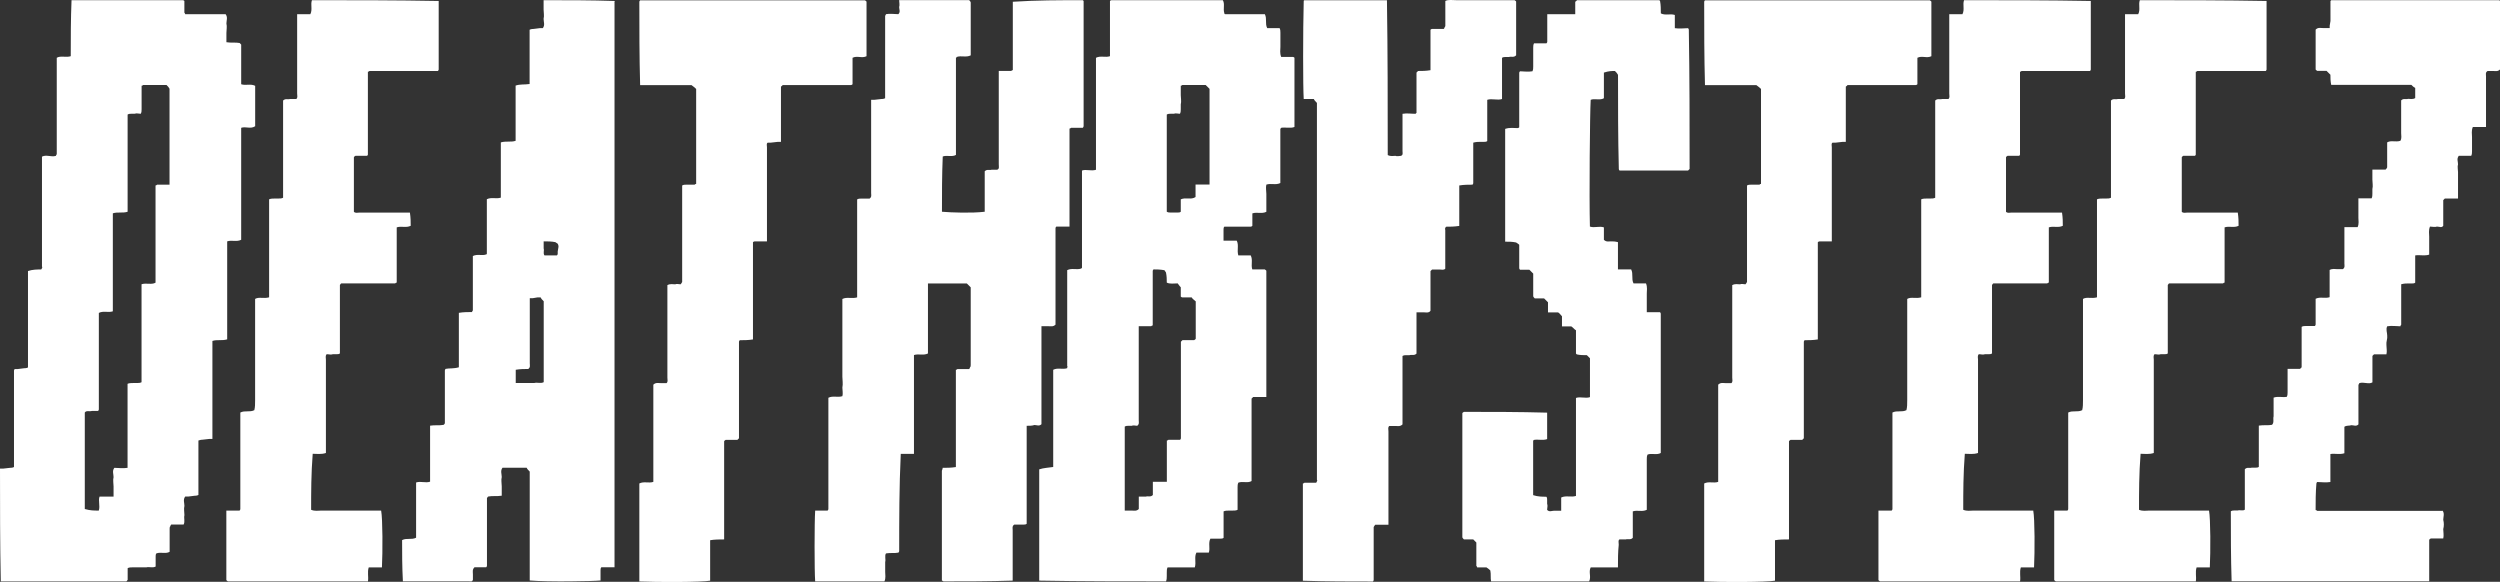 <?xml version="1.0" encoding="UTF-8"?>
<svg id="Layer_2" data-name="Layer 2" xmlns="http://www.w3.org/2000/svg" viewBox="0 0 412.76 96.06">
  <rect x="0" y="0" width="412.76" height="96.06" fill="#333333" stroke="none"/>
  <defs>
    <style>
      .cls-1 {
        fill: #fff;
      }
    </style>
  </defs>
  <g id="Layer_1-2" data-name="Layer 1">
    <g>
      <path class="cls-1" d="M42.13,14.16v6.68c-.77.51-1.54,0-2.31.26v18.49c-.77.39-1.54,0-2.31.26v16.18c-.9.26-1.67,0-2.44.26v16.18h-.51l-1.16.13c-.13,0-.26,0-.64.13v8.99c-.26.13-.51.13-.64.13l-1.03.13h-.51c-.39.51-.13,1.03-.13,1.54-.13.51,0,1.03,0,1.54-.13.51.13,1.03-.13,1.54h-2.05q-.13.13-.13.26c-.13.13-.13.26-.13.39v3.85c-.64.39-1.41,0-2.18.26-.13.13-.13.38-.13.51v1.67c-.51.26-1.03,0-1.54.13h-2.31c-.26,0-.51,0-.77.13v1.93c-.13.13-.13.26-.26.26H.13c-.13-6.29-.13-12.46-.13-18.62h.51l1.16-.13c.13,0,.39,0,.64-.13v-15.92q0-.13.13-.26h.51l1.03-.13c.13,0,.39,0,.64-.13v-15.92c.77-.26,1.54-.26,2.18-.26q.13-.13.13-.26c.13-.13,0-.13,0-.26v-18.11c.77-.38,1.54.13,2.31-.13q0-.13.13-.26v-15.93c.64-.39,1.54,0,2.31-.26,0-3.08,0-6.04.13-9.25h18.37s.13,0,.26.13v1.93c.13.13.13.26.13.26h6.68c.39.51.13,1.03.13,1.54.13.51,0,1.03,0,1.54v1.54c.77.13,1.54,0,2.18.13l.26.26v6.55c.77.26,1.54-.13,2.31.26ZM28,14.67c-.13-.26-.26-.39-.51-.64h-3.85s-.13.13-.26.13v3.85c0,.26,0,.51-.13.77-.39,0-.64-.13-1.03,0h-.51c-.26,0-.39,0-.64.13v16.05c-.77.26-1.67,0-2.44.26v16.18c-.77.26-1.54-.13-2.31.26v15.93q0,.13-.13.26h-1.03c-.39.13-.9-.13-1.16.26v15.93c.9.26,1.54.26,2.31.26.26-.77-.13-1.67.13-2.31h2.31v-1.67c0-.51-.13-1.03,0-1.54,0-.51-.26-1.03.13-1.54.64,0,1.41.13,2.18,0v-13.87c.26-.13.64-.13.9-.13h.51c.39,0,.64,0,.9-.13v-16.18c.77-.26,1.67.13,2.31-.26v-16.05s.13,0,.26-.13h2.05v-15.8Z"/>
      <path class="cls-1" d="M60.75,25.46q0,.13-.13.26h-1.93c-.13.13-.26.13-.26.26v8.99c.26.26.64.13.9.13h8.35c.13.9.13,1.54.13,2.18-.77.38-1.54,0-2.31.26v9.12s-.13,0-.26.13h-8.86c-.13,0-.13.13-.26.26v11.3c-.13.13-.39.13-.51.13h-.64c-.39.13-.64,0-1.03,0-.26.26-.13.64-.13.9v15.41c-.77.26-1.54.13-2.18.13-.26,3.34-.26,6.29-.26,9.25.64.26,1.16.13,1.67.13h9.89c.26,1.41.26,6.81.13,9.38h-2.18c-.26.77,0,1.54-.13,2.31h-23.12c-.13-.13-.26-.13-.26-.26v-11.43h2.18q.13-.13.13-.26v-15.93c.77-.39,1.54,0,2.31-.39.13-.51.13-1.03.13-1.67v-16.7c.64-.38,1.41,0,2.31-.26v-16.18c.26-.13.64-.13.9-.13h.51c.39,0,.64,0,.9-.13v-16.05c.39-.39.77-.13,1.16-.26h1.03c.26-.26.13-.51.13-.9V2.34h2.18c.39-.77,0-1.54.26-2.31,6.94,0,13.87,0,20.93.13v11.3s0,.13-.13.26h-11.3q-.13.13-.26.13v13.61Z"/>
      <path class="cls-1" d="M101.46.42v93.24h-2.18c-.13.13-.13.39-.13.51v1.67c-1.28.13-8.73.26-11.69,0v-17.98c-.26-.26-.39-.38-.51-.64h-3.98c-.39.51-.13,1.03-.13,1.54-.13.51,0,1.03,0,1.54v1.54c-.77.13-1.54,0-2.18.13-.13,0-.13.13-.26.26v11.17s0,.13-.13.26h-1.93c-.39.39-.26.77-.26,1.16v.9c-.13.39-.39.26-.64.26h-10.92c-.13-2.44-.13-4.62-.13-6.81.77-.39,1.54,0,2.31-.39v-9.12c.77-.26,1.54.13,2.31-.13v-9.25c.77-.13,1.54,0,2.18-.13q.13,0,.26-.26v-8.73q0-.13.13-.26c.64-.13,1.28,0,2.18-.26v-8.99c.77-.13,1.54-.13,2.18-.13,0,0,0-.13.13-.26v-8.99c.77-.38,1.54,0,2.18-.26.13,0,.13-.13.13-.13v-8.99c.77-.38,1.54,0,2.31-.26v-9.12c.9-.26,1.67,0,2.44-.26v-9.12c.77-.26,1.41-.13,2.31-.26V4.91c.26-.13.51-.13.64-.13l1.03-.13h.51c.39-.51.13-1.03.13-1.54.13-.51,0-1.03,0-1.54V.03c3.98,0,7.83,0,11.69.13.13.13,0,.13,0,.26ZM89.77,49.74c-.26-.26-.39-.38-.51-.64h-.51l-.77.13h-.51v10.79c0,.26.13.64-.26.9-.64,0-1.28,0-2.06.13v2.18h3.08c.51-.13,1.03.13,1.54-.13v-13.36ZM92.08,41.52l.13-.77c0-.13,0-.26-.13-.51l-.39-.26c-.64-.13-1.28-.13-1.93-.13v1.16c.13.38-.13.77.13,1.16h2.06c.13-.13.13-.26.13-.26v-.38Z"/>
      <path class="cls-1" d="M143.07,9.28c-.77.39-1.54-.13-2.31.26v4.37c-.13.13-.26.13-.26.13h-11.3c0,.13-.13.13-.26.26v9.12h-.51l-1.16.13h-.51c-.26.13-.13.51-.13.77v15.54h-2.05c-.13,0-.26.13-.26.13v16.05c-.77.13-1.54.13-2.18.13q-.13.13-.13.26v15.93q-.13.13-.26.26h-1.93c-.13.13-.26.13-.26.26v16.18c-.77,0-1.54,0-2.31.13v6.68c-1.28.26-8.73.26-11.69.13v-16.18c.77-.39,1.54,0,2.31-.26v-16.05c.39-.38.77-.26,1.16-.26h1.03c.26-.26.13-.51.13-.9v-15.28c.51-.26.9-.13,1.28-.13.26-.13.64,0,.9,0q.13-.13.26-.39v-15.93c.26-.13.39-.13.64-.13h1.41q.13-.13.26-.13v-15.67c-.13-.13-.39-.39-.77-.64h-8.48c-.13-4.75-.13-9.25-.13-13.74,0,0,0-.13.13-.26h37.12c.13.13.26.13.26.26v8.99Z"/>
      <path class="cls-1" d="M178.9,20.84s0,.13-.13.26h-1.93c-.13.13-.26.13-.26.13v16.18h-2.18c-.13.13-.13.26-.13.26v15.93c-.39.38-.77.26-1.16.26h-1.16v16.18c-.39.38-.77.13-1.16.13-.39.13-.77.13-1.28.13v16.18c-.13.13-.39.13-.51.13h-1.54c-.39.26-.26.64-.26.9v8.35c-3.98.13-7.71.13-11.43.13q-.13-.13-.26-.13v-18.11c0-.13.13-.26.13-.51.64,0,1.41,0,2.18-.13v-16.05s.13,0,.26-.13h1.93c.13-.13.13-.26.13-.26.13-.13.13-.26.13-.39v-12.84l-.64-.64h-6.42v11.56c-.77.38-1.54,0-2.31.26v16.31h-2.18c-.26,5.52-.26,10.79-.26,16.05q0,.13-.13.26c-.64.13-1.28,0-2.05.13-.26.38,0,1.03-.13,1.41v1.67c0,.38.13,1.03-.13,1.54h-11.43c-.13-1.67-.13-9.76,0-11.69h2.05q.13-.13.13-.26v-18.37c.77-.38,1.54,0,2.31-.26.13-.39,0-1.03,0-1.41.13-.64,0-1.28,0-1.8v-12.84c.77-.38,1.54,0,2.44-.26v-16.18c.26-.13.39-.13.64-.13h1.41c.39-.26.26-.64.26-.9v-15.41h.51l1.16-.13c.13,0,.39,0,.64-.13V2.6s.13-.13.13-.26c.64-.13,1.41,0,2.05,0,.39-.39.13-.77.13-1.16.13-.39,0-.77,0-1.16h11.56q.26.26.26.39v8.73c-.77.39-1.54,0-2.31.26,0,.13-.13.13-.13.13v16.05c-.64.38-1.54,0-2.18.26-.13,3.08-.13,6.17-.13,9.12,1.54.13,4.88.26,7.06,0v-6.68c.39-.39.77-.13,1.16-.26h.9c.39-.13.26-.51.26-.9v-15.41h2.06c.13-.13.26-.13.26-.13V.29c3.98-.26,7.71-.26,11.56-.26l.13.13v20.68Z"/>
      <path class="cls-1" d="M213.7,20.97c-.64.26-1.54,0-2.18.13,0,.13-.13.13-.13.13v8.99c-.77.38-1.54,0-2.31.26-.13.51,0,1.03,0,1.54v2.95c-.77.38-1.54,0-2.31.26v2.06c-.13.13-.26.13-.26.13h-4.37c-.13.13-.13.39-.13.51v1.8h2.18c.39.77,0,1.54.26,2.44h2.05c.39.77,0,1.54.26,2.31h2.06c.13.13.26.13.26.26v20.81h-2.18q-.13.13-.26.26v13.61c-.64.39-1.41,0-2.18.26-.13.26-.13.51-.13.77v3.72c-.26.13-.51.13-.9.13h-.51c-.26,0-.64,0-.9.13v4.37c-.13.13-.39.13-.51.13h-1.67c-.39.77,0,1.54-.26,2.31h-2.05c-.39.77,0,1.54-.26,2.44h-4.5c-.13.26-.13.51-.13.9v.51c0,.26,0,.64-.13.9-6.94,0-13.87,0-20.93-.13v-18.37c.77-.26,1.54-.26,2.31-.39v-16.05c.77-.39,1.54,0,2.31-.26v-.13c.13-.13,0-.13,0-.26v-15.8c.77-.39,1.54,0,2.31-.26l.13-.13v-16.05c.64-.26,1.54.13,2.31-.13V9.54c.77-.39,1.54,0,2.31-.26V.16q.13-.13.26-.13h18.37c.39.64,0,1.41.26,2.18,0,0,0,.13.13.13h6.55c.39.77,0,1.54.39,2.31h2.05c.13.26.13.51.13.77v2.31c0,.51-.13,1.03.13,1.67h1.93c.13,0,.26.13.26.13v11.43ZM197.39,49.74c-.26-.26-.51-.38-.64-.64h-1.54q-.13,0-.26-.13v-1.54c-.26-.26-.39-.51-.51-.64-.64,0-1.28.13-1.8-.13,0-.51,0-1.03-.13-1.67l-.26-.38c-.77-.13-1.28-.13-1.8-.13-.13.13-.13.26-.13.26v8.99q-.13,0-.26.13h-2.05v15.54c0,.26.13.64-.26.9-.26,0-.64-.13-.9,0h-.51c-.26,0-.39,0-.64.13v13.87h1.16c.39,0,.77.13,1.16-.26v-2.05h1.16c.39-.13.77.13,1.16-.26v-2.18h2.31v-6.81s.13,0,.26-.13h1.93c.13-.13.13-.26.13-.26v-15.93q.13-.13.26-.26h1.93c.13-.13.26-.13.26-.26v-6.17ZM199.7,14.67l-.64-.64h-3.85s-.13.13-.26.13v1.54c0,.51.13,1.03,0,1.54v.77c0,.26,0,.51-.13.77-.39,0-.64-.13-1.03,0h-.51c-.26,0-.39,0-.64.13v16.05c.26.13.39.13.64.13h1.16c.13,0,.39,0,.51-.13v-2.05c.9-.38,1.67.13,2.44-.38v-2.06h2.31v-15.8Z"/>
      <path class="cls-1" d="M250.3,9.15c-.39.39-.77.13-1.16.26h-.51c-.26,0-.39,0-.64.13v6.81c-.77.26-1.67-.13-2.44.13v6.81c-.13.13-.39.13-.51.13h-.64c-.39,0-.64,0-1.16.13v6.68s0,.13-.13.26c-.64,0-1.41,0-2.18.13v6.68c-.9.13-1.54.13-2.18.13-.13.13-.13.26-.13.26-.13.13,0,.13,0,.26v6.42c-.26.26-.64.13-.9.13h-1.28l-.26.26v6.55c-.26.39-.77.26-1.03.26h-1.28v6.81c-.39.38-.77.13-1.16.26h-.51c-.26,0-.39,0-.64.13v11.3c-.39.38-.77.26-1.16.26h-1.03c-.26.26-.13.51-.13.9v15.41h-2.18q-.13.13-.26.38v8.73q0,.13-.13.26c-3.72,0-7.58,0-11.56-.13v-16.05s.13,0,.26-.13h1.93q.13-.13.13-.26c.13-.13,0-.13,0-.26V16.99c-.26-.26-.39-.39-.51-.64h-1.67c-.13-1.93-.13-11.3,0-16.18,0,0,0-.13.13-.13h13.61c.13,8.6.13,17.08.13,25.56.51.26.9.13,1.28.13.26.13.64,0,.9,0,.39-.13.26-.51.26-.77v-6.17c.77-.13,1.41,0,2.18,0q0-.13.13-.13v-6.68l.26-.26c.64,0,1.28,0,2.05-.13v-6.68s.13-.13.26-.13h1.93c.13-.13.13-.26.13-.26q.13-.13.13-.26V.16c.51-.26,1.16-.13,1.8-.13h9.63c.13.13.26.13.26.26v8.86Z"/>
      <path class="cls-1" d="M264.81,11.98v4.24c-.64.39-1.54,0-2.18.26-.13,2.05-.26,15.93-.13,20.93.77.26,1.54-.13,2.31.13v2.05c.39.39.77.26,1.16.26s.64,0,1.16.13v4.5h2.18c.39.77,0,1.54.39,2.31h2.06c.26.64.13,1.16.13,1.67v3.08h2.18q.13.13.13.26v22.99c-.64.38-1.54,0-2.18.26-.13.26-.13.51-.13.77v8.35c-.77.39-1.54,0-2.31.26v4.37c-.39.39-.77.13-1.16.26h-1.03c-.26.13-.13.51-.13.9-.13,1.16-.13,2.44-.13,3.72h-4.5c-.39.77.13,1.54-.26,2.31h-16.18c-.13-.51,0-1.16-.13-1.8-.13-.13-.26-.26-.64-.51h-1.54s0-.13-.13-.26v-3.85c-.13-.13-.39-.38-.51-.51h-1.54c-.13-.13-.26-.26-.26-.38v-20.42q0-.13.26-.26c4.5,0,9.12,0,13.74.13v4.37c-.77.26-1.41,0-2.18.13l-.13.13v8.99c.77.26,1.54.26,2.18.26.13.13.13.39.13.51v.64c.13.39,0,.64,0,1.03.39.39.77.13,1.16.13h1.16v-2.18c.77-.38,1.67,0,2.44-.26v-16.18c.77-.26,1.54.13,2.31-.13v-6.42c-.13-.13-.26-.26-.51-.51-.51,0-1.16,0-1.67-.13l-.13-.13v-3.85c-.26-.13-.39-.38-.77-.64h-1.54v-1.67c-.26-.26-.39-.51-.64-.64h-1.67v-1.67c-.26-.26-.39-.38-.64-.64h-1.54c-.13-.13-.26-.26-.26-.38v-3.72c-.13-.13-.39-.38-.64-.64h-1.54q-.13-.13-.13-.26v-3.85l-.13-.13-.39-.26c-.64-.13-1.16-.13-1.8-.13v-18.62c.77-.26,1.41-.13,2.06-.13,0,0,.13,0,.26-.13v-8.99s0-.13.13-.26c.64,0,1.28.13,2.05,0,.13-.26.13-.51.13-.77v-3.08c0-.26,0-.51.13-.77h2.06q.13-.13.13-.26V2.34h4.62V.29c.13-.13.26-.13.26-.26h13.61l.13.13c.13.64.13,1.41.13,2.05.77.39,1.54,0,2.31.26v2.18c.77.13,1.54,0,2.18,0q.13.13.13.26c.13,7.83.13,15.41.13,22.99l-.26.26h-11.3q-.13-.13-.13-.26v-.13c-.13-5.14-.13-10.27-.13-15.41-.13-.26-.26-.39-.51-.64-.51,0-1.03,0-1.8.26Z"/>
      <path class="cls-1" d="M318.88,9.28c-.77.39-1.54-.13-2.31.26v4.37c-.13.13-.26.13-.26.13h-11.3c0,.13-.13.13-.26.26v9.12h-.51l-1.16.13h-.51c-.26.13-.13.51-.13.77v15.54h-2.05c-.13,0-.26.13-.26.13v16.05c-.77.13-1.54.13-2.18.13q-.13.13-.13.26v15.93q-.13.13-.26.26h-1.93c-.13.13-.26.13-.26.26v16.18c-.77,0-1.54,0-2.31.13v6.68c-1.28.26-8.73.26-11.69.13v-16.18c.77-.39,1.54,0,2.31-.26v-16.05c.39-.38.77-.26,1.16-.26h1.03c.26-.26.13-.51.13-.9v-15.28c.51-.26.9-.13,1.28-.13.26-.13.64,0,.9,0q.13-.13.26-.39v-15.93c.26-.13.39-.13.64-.13h1.41q.13-.13.26-.13v-15.67c-.13-.13-.39-.39-.77-.64h-8.48c-.13-4.75-.13-9.25-.13-13.74,0,0,0-.13.13-.26h37.12c.13.13.26.13.26.26v8.99Z"/>
      <path class="cls-1" d="M333.52,25.46q0,.13-.13.26h-1.93c-.13.13-.26.13-.26.26v8.99c.26.26.64.13.9.13h8.35c.13.9.13,1.54.13,2.18-.77.38-1.54,0-2.31.26v9.12s-.13,0-.26.13h-8.86c-.13,0-.13.13-.26.26v11.3c-.13.13-.39.13-.51.13h-.64c-.39.13-.64,0-1.03,0-.26.26-.13.64-.13.9v15.41c-.77.26-1.54.13-2.18.13-.26,3.34-.26,6.29-.26,9.25.64.26,1.16.13,1.67.13h9.89c.26,1.41.26,6.81.13,9.38h-2.18c-.26.77,0,1.54-.13,2.31h-23.12c-.13-.13-.26-.13-.26-.26v-11.43h2.18q.13-.13.13-.26v-15.93c.77-.39,1.54,0,2.31-.39.13-.51.13-1.03.13-1.67v-16.7c.64-.38,1.41,0,2.31-.26v-16.18c.26-.13.64-.13.9-.13h.51c.39,0,.64,0,.9-.13v-16.05c.39-.39.77-.13,1.16-.26h1.03c.26-.26.13-.51.13-.9V2.34h2.18c.39-.77,0-1.54.26-2.31,6.94,0,13.87,0,20.93.13v11.3s0,.13-.13.26h-11.3q-.13.13-.26.13v13.61Z"/>
      <path class="cls-1" d="M362.54,25.46q0,.13-.13.26h-1.93c-.13.13-.26.13-.26.26v8.99c.26.26.64.13.9.13h8.35c.13.9.13,1.54.13,2.18-.77.38-1.54,0-2.31.26v9.12s-.13,0-.26.13h-8.86c-.13,0-.13.13-.26.26v11.3c-.13.13-.39.13-.51.13h-.64c-.39.13-.64,0-1.03,0-.26.26-.13.64-.13.9v15.41c-.77.26-1.54.13-2.18.13-.26,3.34-.26,6.29-.26,9.25.64.26,1.16.13,1.67.13h9.89c.26,1.41.26,6.81.13,9.38h-2.18c-.26.77,0,1.54-.13,2.31h-23.12c-.13-.13-.26-.13-.26-.26v-11.43h2.18q.13-.13.13-.26v-15.93c.77-.39,1.54,0,2.31-.39.13-.51.13-1.03.13-1.67v-16.7c.64-.38,1.41,0,2.31-.26v-16.18c.26-.13.64-.13.9-.13h.51c.39,0,.64,0,.9-.13v-16.05c.38-.39.77-.13,1.16-.26h1.03c.26-.26.13-.51.13-.9V2.34h2.18c.39-.77,0-1.54.26-2.31,6.94,0,13.87,0,20.93.13v11.3s0,.13-.13.26h-11.3q-.13.13-.26.13v13.61Z"/>
      <path class="cls-1" d="M403.26,84.28c.39.51.13,1.03.13,1.54.13.51.13,1.03,0,1.54,0,.51.13,1.03,0,1.54h-2.06c-.13.13-.26.13-.26.26v6.81h-32.62c-.13-3.98-.13-7.71-.13-11.56.26-.13.38-.13.64-.13h.51c.39-.13.77.13,1.16-.13v-6.68c.39-.39.77-.13,1.16-.26h.64c.13,0,.39,0,.51-.13v-6.81c.77-.13,1.54,0,2.18-.13.39-.39.13-.9.26-1.41v-3.08c.77-.26,1.41,0,2.18-.13.13-.26.13-.51.13-.77v-3.85h2.06c.13-.13.26-.26.26-.26v-6.68c.26-.13.38-.13.64-.13h1.54q.13-.13.13-.26v-4.24c.77-.38,1.54,0,2.31-.26v-4.5c.51-.26.9-.13,1.28-.13h.9c.39-.26.26-.64.26-.9v-6.04h2.18c.26-.51.13-1.16.13-1.54v-3.21h2.18c.13-.26.13-.51.13-.77v-.77c.13-.51,0-1.03,0-1.54v-1.67h2.18q.26-.26.26-.38v-4.11c.64-.39,1.41,0,2.18-.26.26-.39.13-.9.13-1.28v-5.39c.38-.39.77-.13,1.16-.26.26,0,.77.13,1.16-.13v-1.67c-.26-.13-.39-.26-.64-.51h-13.23c-.13-.64-.13-1.16-.13-1.67-.26-.26-.39-.39-.64-.64h-1.54c-.13-.13-.26-.13-.26-.26v-6.55c.39-.39.77-.26,1.16-.26h1.16v-.39l.13-.77V.16l.13-.13h27.74l.13.13v11.3c-.38.39-.77.26-1.16.26h-.9c-.39.26-.26.51-.26.9v8.35h-2.18c-.26.64-.13,1.16-.13,1.67v2.31c0,.26,0,.51-.13.77h-2.05c-.39.51-.13.9-.13,1.41-.13.38,0,.9,0,1.28v4.37h-2.18q-.13.13-.26.26v4.24c-.26.38-.64.13-1.03.13-.38.13-.77,0-1.16,0-.26.64-.13,1.16-.13,1.67v2.96c-.77.26-1.54,0-2.31.13v4.5c-.13.13-.39.13-.51.13h-.64c-.38,0-.64,0-1.16.13v6.68s-.13.13-.13.26c-.64,0-1.41-.13-2.18,0-.26.51,0,1.03,0,1.54v.39l-.13.77v.39c0,.51.13,1.03,0,1.54h-2.05q-.13.13-.26.26v4.37c-.64.38-1.41-.13-2.18.13,0,0,0,.13-.13.26v6.55c-.38.38-.77.13-1.16.13-.39.13-.77,0-1.16.26v4.37c-.77.26-1.54,0-2.31.13v4.62c-.77.13-1.54,0-2.18,0q-.13.13-.13.26c-.13,1.54-.13,2.95-.13,4.37.13,0,.26.13.26.13h20.68Z"/>
    </g>
  </g>
</svg>